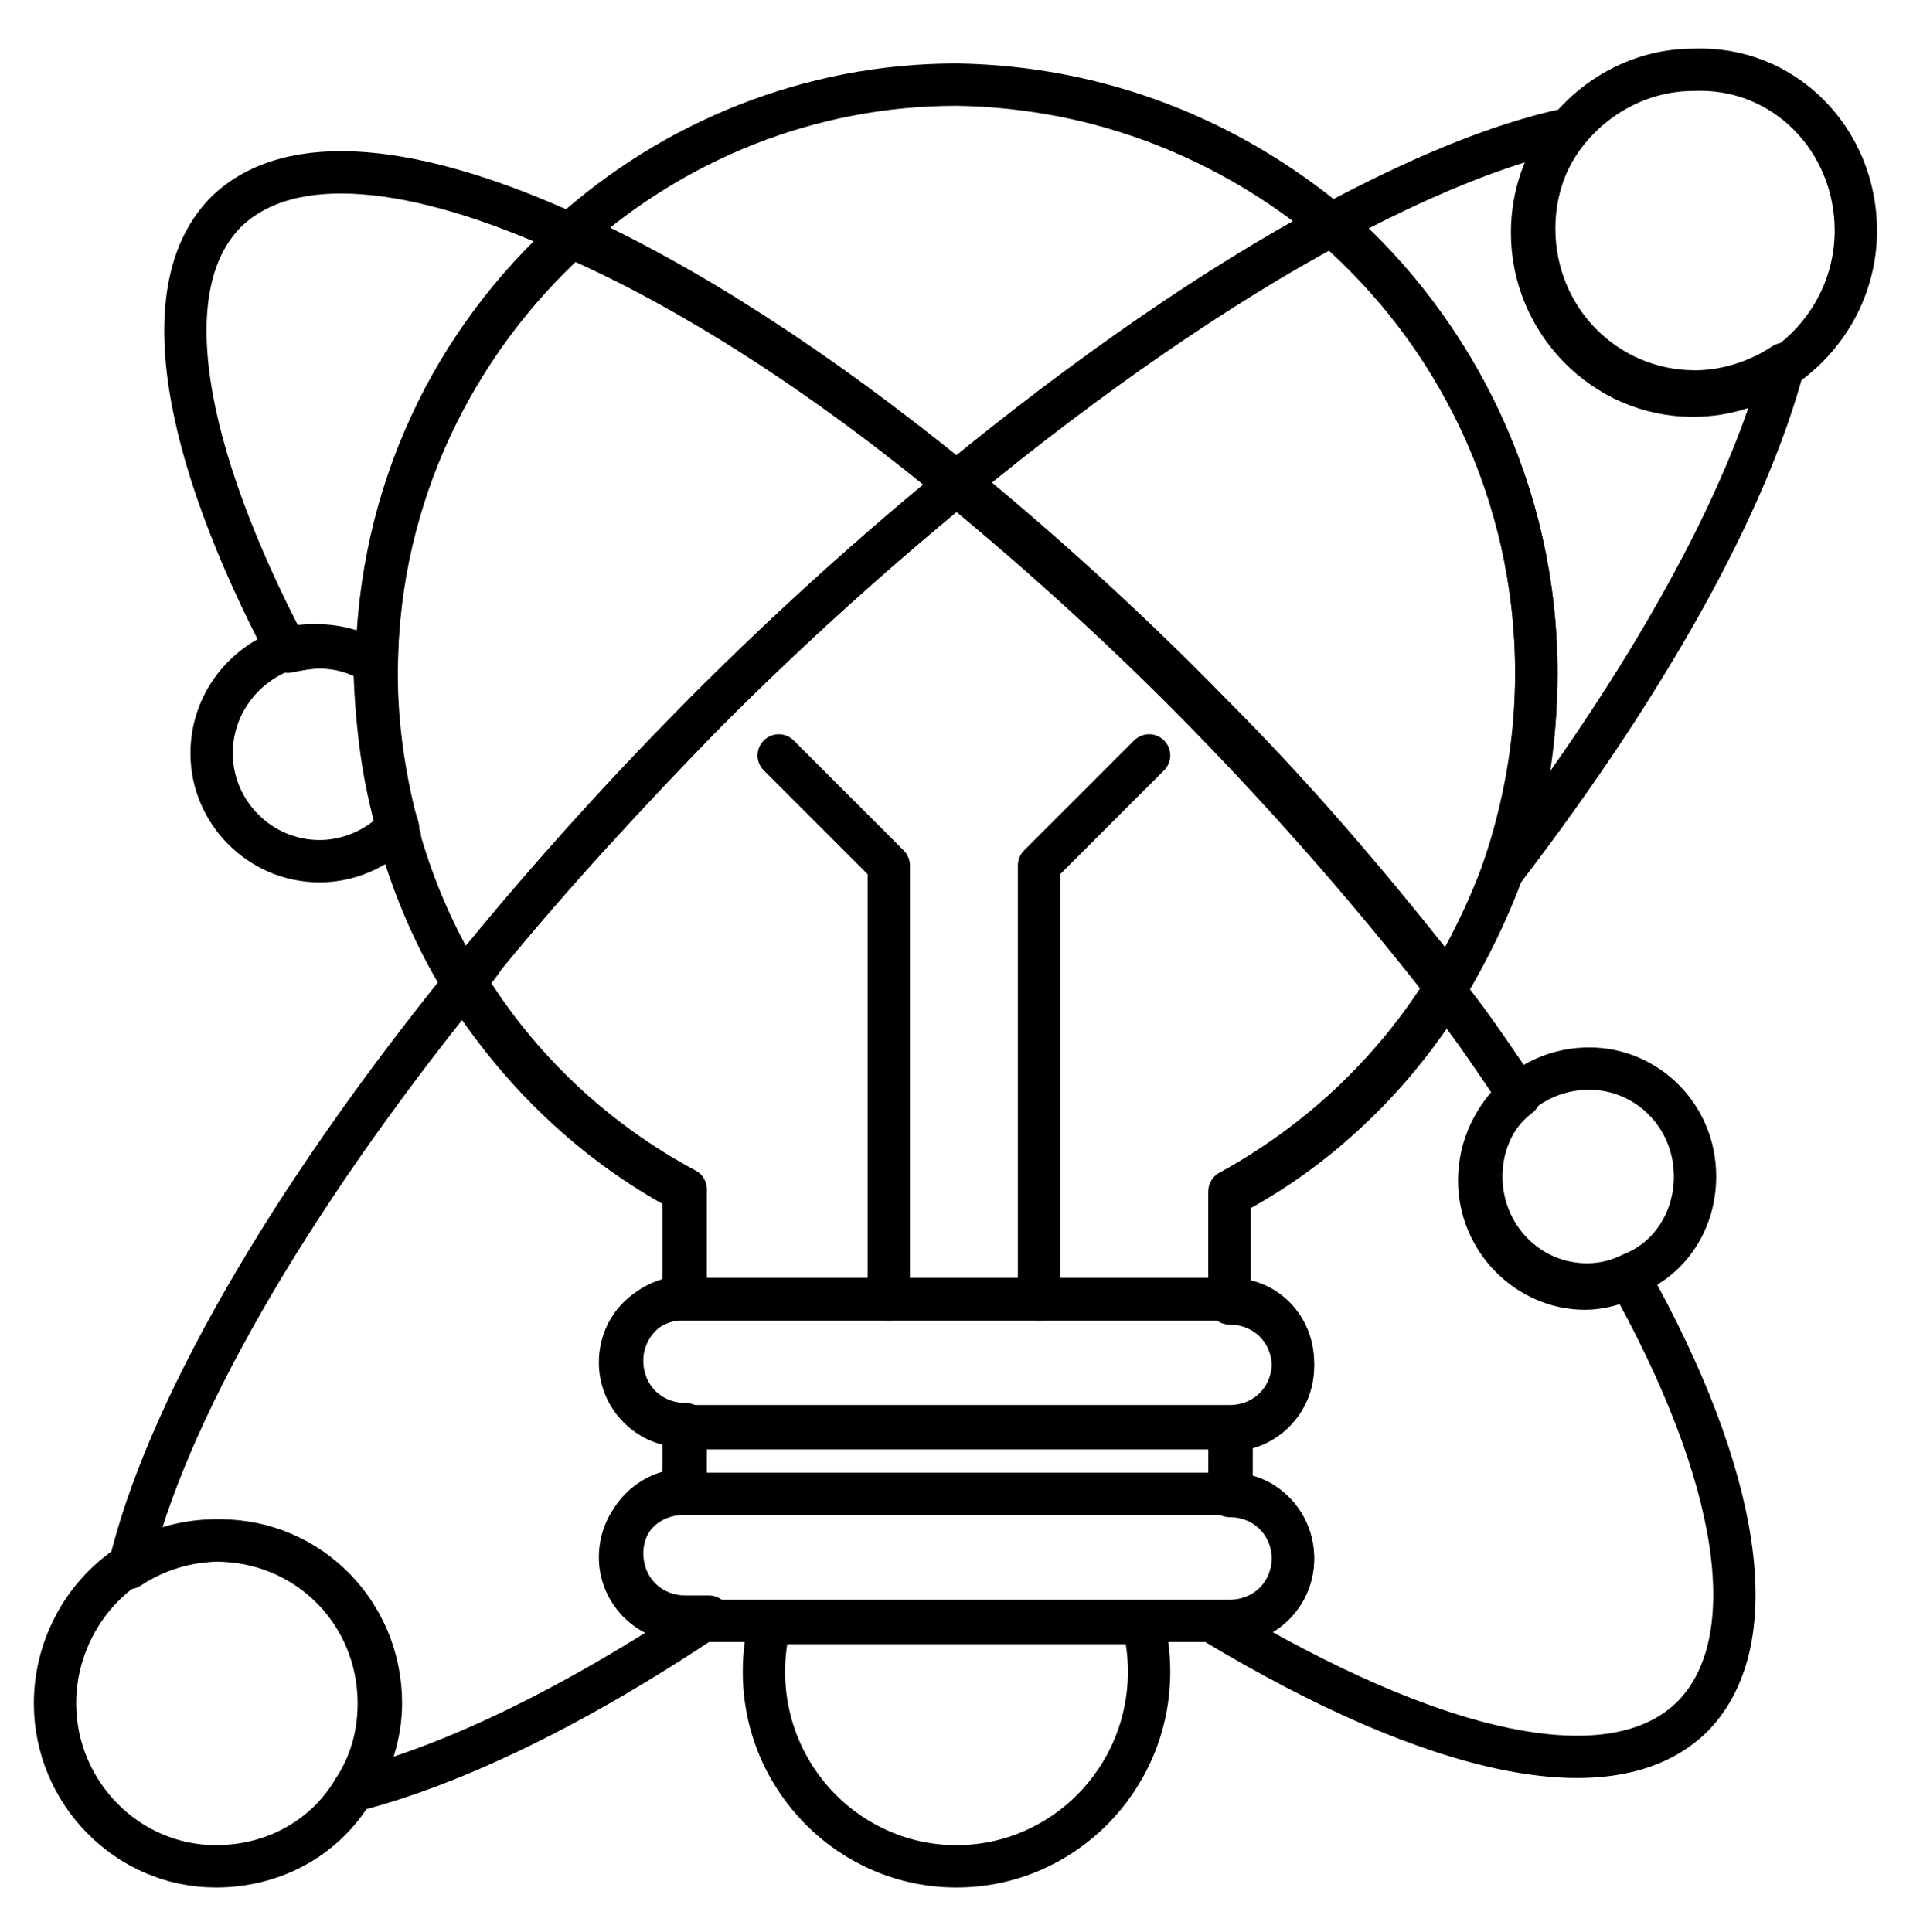 <svg xmlns="http://www.w3.org/2000/svg" xmlns:xlink="http://www.w3.org/1999/xlink" x="0px" y="0px" viewBox="0 0 90.4 91.3" style="enable-background:new 0 0 90.4 91.3;" xml:space="preserve"><style type="text/css">	.st0{fill:none;stroke:#000000;stroke-width:2;stroke-miterlimit:10;}	.st1{fill:none;stroke:#000000;stroke-width:2;stroke-linecap:round;stroke-linejoin:round;stroke-miterlimit:10;}	.st2{display:none;}	.st3{display:inline;fill:none;stroke:#CC1984;stroke-width:9;stroke-linecap:round;stroke-linejoin:round;stroke-miterlimit:10;}	.st4{display:inline;}	.st5{fill:none;stroke:#CC1984;stroke-width:4;stroke-linejoin:round;stroke-miterlimit:10;}	.st6{display:inline;fill:none;stroke:#E6007E;stroke-miterlimit:10;}	.st7{fill:#E6007E;}	.st8{fill:none;stroke:#E6007E;stroke-miterlimit:10;}</style><g id="pfad">	<g>		<path class="st1" d="M62.9,10.6c-5.4,2.9-11.5,7.1-17.7,12.2c-6.5-5.3-12.7-9.3-18.2-11.8c4.8-4.3,11.2-7,18.2-7   C52,4.1,58.1,6.6,62.9,10.6z"></path>		<path class="st1" d="M45.2,22.9c-3.9,3.2-7.8,6.7-11.7,10.6c-3.9,3.9-7.4,7.8-10.6,11.7c-0.4,0.4-0.7,0.8-1,1.3   c-1.3-2.1-2.3-4.4-3-6.8c0-0.2-0.1-0.3-0.1-0.5c-0.6-2.3-1-4.8-1-7.3c0-0.1,0-0.3,0-0.4c0.1-8.1,3.7-15.3,9.2-20.3   C32.5,13.6,38.8,17.6,45.2,22.9z"></path>		<path class="st1" d="M16.8,84.6c0.7-1.2,1.2-2.6,1.2-4.1c0-4.3-3.4-7.7-7.6-7.7c-1.6,0-3.1,0.5-4.3,1.3   c1.7-7.2,7.4-17.2,15.9-27.7c2.5,4.1,6.1,7.5,10.4,9.8v5.1c-1.7,0-3,1.4-3,3v0c0,1.7,1.3,3,3,3v3.1c-1.7,0-3,1.4-3,3v0   c0,1.7,1.3,3,3,3h1.1C27.1,80.7,21.4,83.4,16.8,84.6z"></path>		<path class="st1" d="M72.6,31.8c0,3.3-0.6,6.5-1.6,9.4l0,0c0,0,0,0,0,0c-0.7,1.9-1.6,3.7-2.6,5.4c-0.3-0.4-0.5-0.7-0.8-1.1   c-3.1-3.9-6.5-7.9-10.4-11.8c-3.9-4-8-7.7-11.9-10.9c6.2-5.1,12.3-9.3,17.7-12.2C68.8,15.7,72.6,23.3,72.6,31.8z"></path>		<path class="st1" d="M71,41.2c1.1-2.9,1.6-6.1,1.6-9.4c0-8.5-3.8-16.1-9.7-21.2c4.1-2.2,7.9-3.8,11.2-4.5c-1,1.3-1.6,2.9-1.6,4.7   c0,4.3,3.4,7.7,7.6,7.7c1.5,0,3-0.5,4.2-1.3C82.6,23.7,77.9,32.2,71,41.2z"></path>		<path class="st1" d="M18.9,39.6c-0.1-0.1-0.2-0.2-0.2-0.4c0,0,0.1-0.1,0.1-0.1C18.8,39.3,18.8,39.4,18.9,39.6z"></path>		<path class="st1" d="M27,11.1c-5.6,5-9.1,12.2-9.2,20.3c-0.8-0.5-1.7-0.8-2.7-0.8c-0.5,0-1,0.1-1.5,0.2c-5-9.5-6.4-17.3-2.9-20.8   C13.7,7.1,19.6,7.7,27,11.1z"></path>		<path class="st1" d="M80,81.1c-3.8,3.8-12.3,1.8-22.6-4.4h0.7c1.7,0,3-1.4,3-3v0c0-1.7-1.3-3-3-3v-3.1c1.7,0,3-1.4,3-3v0   c0-1.7-1.3-3-3-3v-5.1c4.2-2.2,7.7-5.6,10.2-9.6c1.3,1.6,2.4,3.3,3.5,4.9c-1.2,0.9-1.9,2.4-1.9,4c0,2.8,2.3,5.1,5,5.1   c0.7,0,1.4-0.2,2.1-0.5C82.2,69.7,83.5,77.5,80,81.1z"></path>		<path class="st1" d="M17.9,80.5c0,1.5-0.4,2.9-1.2,4.1c-1.3,2.2-3.7,3.6-6.5,3.6c-4.2,0-7.6-3.5-7.6-7.7c0-2.6,1.3-5,3.3-6.4   c1.2-0.8,2.7-1.3,4.3-1.3C14.5,72.8,17.9,76.2,17.9,80.5z"></path>		<path class="st1" d="M87.7,10.9c0,2.7-1.4,5.1-3.5,6.5c-1.2,0.8-2.6,1.3-4.2,1.3c-4.2,0-7.6-3.5-7.6-7.7c0-1.8,0.6-3.4,1.6-4.7   c1.4-1.8,3.6-3,6-3C84.3,3.1,87.7,6.6,87.7,10.9z"></path>		<path class="st1" d="M18.8,39.1c0,0-0.1,0.1-0.1,0.1c-0.9,0.9-2.2,1.5-3.6,1.5c-2.8,0-5.1-2.3-5.1-5.1c0-2.3,1.5-4.2,3.5-4.9   c0.5-0.2,1-0.2,1.5-0.2c1,0,2,0.3,2.7,0.8c0,0.1,0,0.3,0,0.4C17.8,34.3,18.1,36.8,18.8,39.1z"></path>		<path class="st1" d="M80.1,55.6c0,2.1-1.2,3.9-3,4.6c-0.6,0.3-1.3,0.5-2.1,0.5c-2.8,0-5-2.3-5-5.1c0-1.6,0.7-3,1.9-4   c0.9-0.7,2-1.1,3.2-1.1C77.8,50.5,80.1,52.7,80.1,55.6z"></path>		<rect x="32.3" y="67.5" class="st1" width="25.9" height="3.1"></rect>		<path class="st1" d="M68.3,46.7c-2.5,4-6,7.3-10.2,9.6v5.1H32.3v-5.1c-4.3-2.3-7.8-5.7-10.4-9.8c0.3-0.4,0.7-0.8,1-1.3   c3.2-3.9,6.8-7.8,10.6-11.7c3.9-3.9,7.8-7.4,11.7-10.6c3.9,3.2,8,6.9,11.9,10.9c3.8,3.9,7.3,7.9,10.4,11.8   C67.8,46,68.1,46.3,68.3,46.7z"></path>		<path class="st1" d="M61.1,64.4L61.1,64.4c0,1.7-1.3,3-3,3H32.3c-1.7,0-3-1.4-3-3v0c0-1.7,1.3-3,3-3h25.9   C59.8,61.4,61.1,62.7,61.1,64.4z"></path>		<path class="st1" d="M61.1,73.6L61.1,73.6c0,1.7-1.3,3-3,3H32.3c-1.7,0-3-1.4-3-3v0c0-1.7,1.3-3,3-3h25.9   C59.8,70.6,61.1,72,61.1,73.6z"></path>		<path class="st1" d="M54.3,79c0,5.1-4.1,9.2-9.1,9.2c-5,0-9.1-4.1-9.1-9.2c0-0.8,0.1-1.6,0.3-2.3H54C54.2,77.4,54.3,78.2,54.3,79z   "></path>		<polyline class="st1" points="49.1,61.4 49.1,40.9 54.3,35.7   "></polyline>		<polyline class="st1" points="36.8,35.7 42,40.9 42,61.4   "></polyline>	</g></g><g id="Ebene_2" class="st2">	<polyline class="st3" points="-49.9,77.6 -32.8,94.7 11.1,50.7  "></polyline>	<g class="st4">		<path class="st5" d="M41.9,54.8c1.3,4.4-3.5,9.9-3.2,14.3c0.3,4.6,5.7,9.4,4.9,13.8c-0.7,4.5-7.4,7.3-9.1,11.5   c-1.7,4.2,1,10.9-1.6,14.6c-2.6,3.7-9.8,3.4-13.2,6.4c-3.3,3-3.7,10.2-7.7,12.5c-3.9,2.2-10.2-1.3-14.7,0   c-4.4,1.3-7.9,7.6-12.4,7.9c-4.6,0.3-8.8-5.6-13.2-6.3c-4.5-0.7-10.4,3.4-14.6,1.7c-4.2-1.7-5.5-8.8-9.2-11.4   c-3.7-2.6-10.8-1.4-13.9-4.7c-3-3.3-1.1-10.3-3.3-14.3c-2.2-3.9-9.1-5.9-10.4-10.3c-1.3-4.4,3.5-9.9,3.2-14.3   c-0.3-4.6-5.7-9.4-4.9-13.8c0.7-4.5,7.4-7.3,9.1-11.5c1.7-4.2-1-10.9,1.6-14.6c2.6-3.7,9.8-3.4,13.2-6.4c3.3-3,3.7-10.2,7.7-12.5   c3.9-2.2,10.2,1.3,14.7,0c4.4-1.3,7.9-7.6,12.4-7.9c4.6-0.3,8.8,5.6,13.2,6.3c4.5,0.7,10.4-3.4,14.6-1.7c4.2,1.7,5.5,8.8,9.2,11.4   c3.7,2.6,10.8,1.4,13.9,4.7c3,3.3,1.1,10.3,3.3,14.3C33.6,48.4,40.6,50.4,41.9,54.8z"></path>	</g></g></svg>
